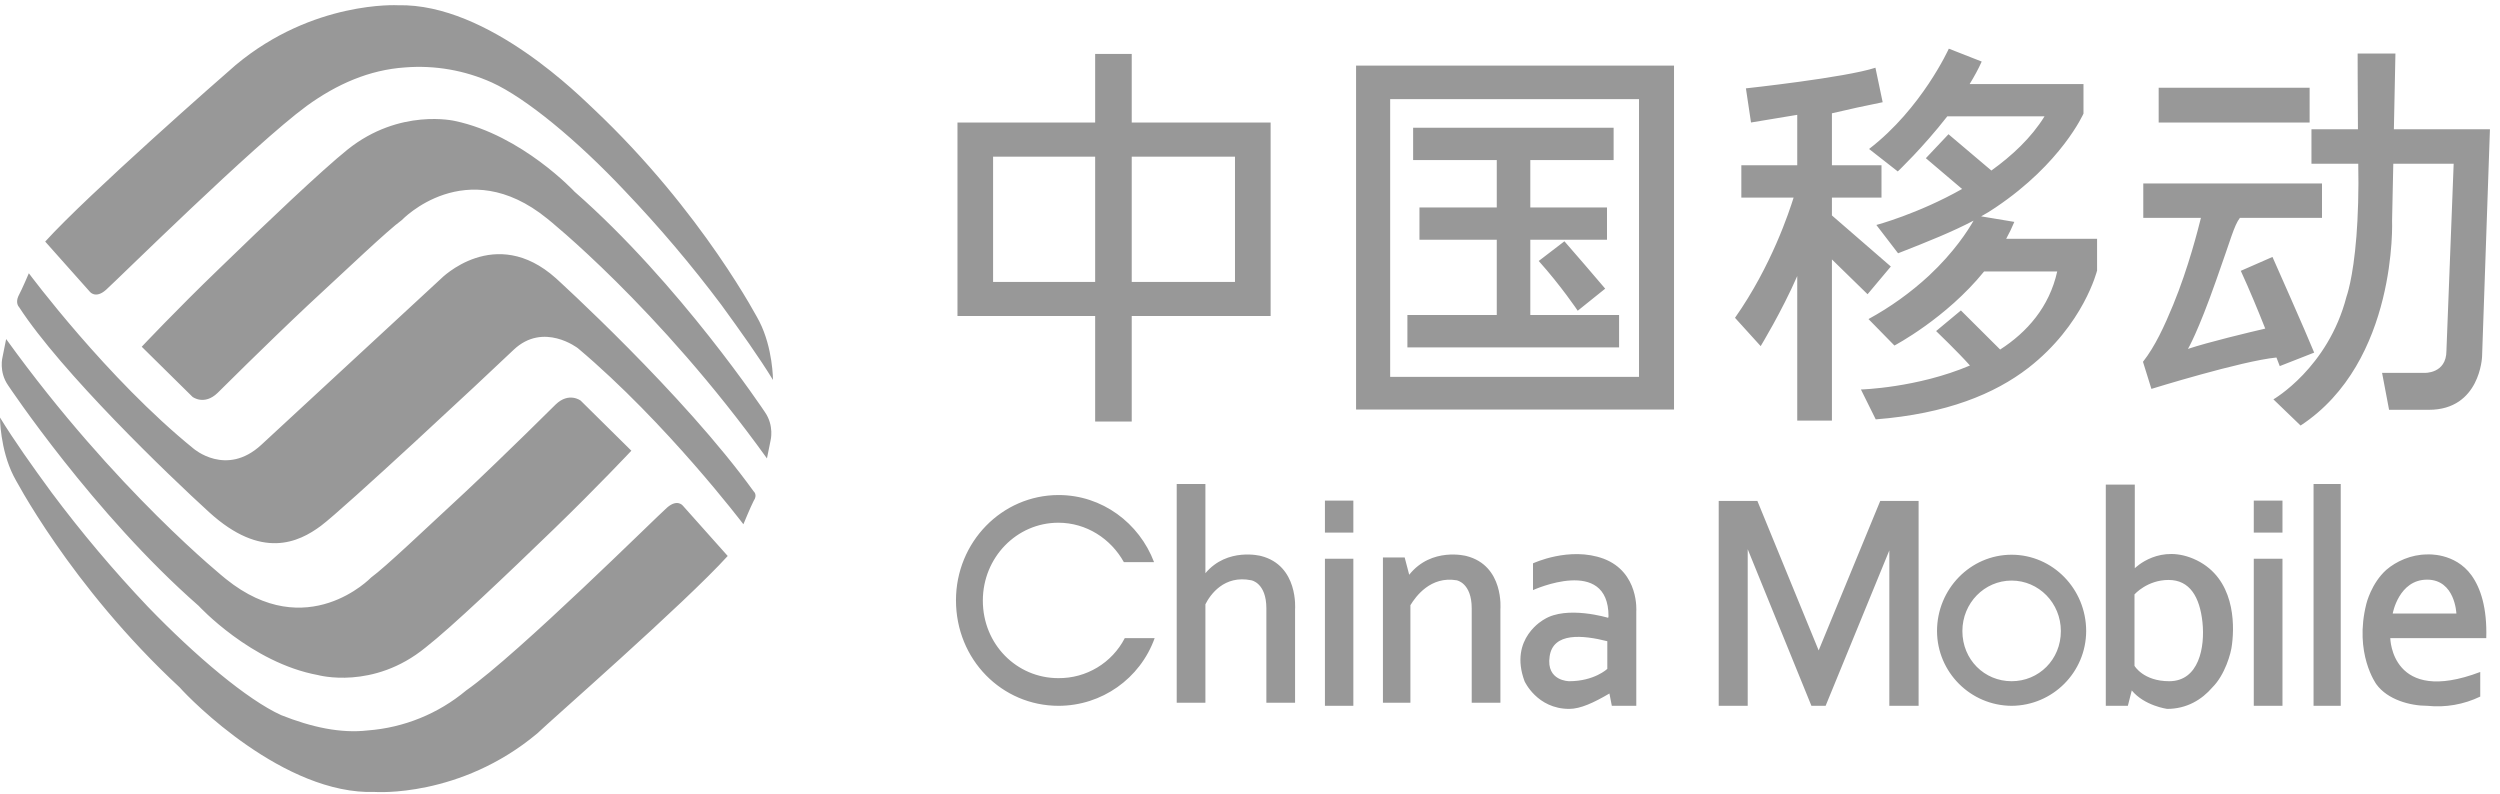 <?xml version="1.0" encoding="UTF-8"?>
<svg width="192px" height="61px" viewBox="0 0 192 61" version="1.1" xmlns="http://www.w3.org/2000/svg" xmlns:xlink="http://www.w3.org/1999/xlink">
    <!-- Generator: Sketch 59.1 (86144) - https://sketch.com -->
    <title>中国移动</title>
    <desc>Created with Sketch.</desc>
    <g id="页面-1" stroke="none" stroke-width="1" fill="none" fill-rule="evenodd">
        <g id="画板" transform="translate(-1356, -973)" fill="#989898">
            <g id="2部分" transform="translate(395, 791)">
                <path d="M1047.917,203.65 L1055.847,203.65 L1055.847,194.032 L1047.917,194.032 L1047.917,203.65 Z M1037.269,203.65 L1045.108,203.65 L1045.108,194.032 L1037.269,194.032 L1037.269,203.65 Z M1058.584,191.408 L1047.917,191.408 L1047.917,186.14 L1045.108,186.14 L1045.108,191.408 L1034.534,191.408 L1034.534,206.267 L1045.108,206.267 L1045.108,214.374 L1047.917,214.374 L1047.917,206.267 L1058.584,206.267 L1058.584,191.408 Z M1067.765,210.944 L1086.876,210.944 L1086.876,189.614 L1067.765,189.614 L1067.765,210.944 Z M1065.146,213.45 L1089.565,213.45 L1089.565,187.038 L1065.146,187.038 L1065.146,213.45 Z M1078.528,206.194 L1078.528,200.413 L1084.418,200.413 L1084.418,197.932 L1078.528,197.932 L1078.528,194.291 L1084.926,194.291 L1084.926,191.81 L1069.528,191.81 L1069.528,194.291 L1075.952,194.291 L1075.952,197.932 L1070.014,197.932 L1070.014,200.413 L1075.952,200.413 L1075.952,206.194 L1069.088,206.194 L1069.088,208.678 L1085.346,208.678 L1085.346,206.194 L1078.528,206.194 L1078.528,206.194 Z M1082.169,205.864 L1084.279,204.169 C1083.243,202.949 1082.199,201.737 1081.147,200.531 L1079.174,202.043 C1080.893,203.957 1082.169,205.864 1082.169,205.864 L1082.169,205.864 Z M1104.429,204.597 L1106.216,202.468 L1101.692,198.546 L1101.692,197.175 L1105.499,197.175 L1105.499,194.694 L1101.692,194.694 L1101.692,190.701 C1102.986,190.395 1104.285,190.112 1105.589,189.851 L1105.033,187.201 C1102.736,187.959 1095.086,188.786 1095.086,188.786 L1095.478,191.408 L1099.028,190.819 L1099.028,194.694 L1094.735,194.694 L1094.735,197.175 L1098.749,197.175 C1098.424,198.216 1097.055,202.42 1094.248,206.408 L1096.22,208.582 C1096.22,208.582 1097.845,205.912 1099.028,203.2 L1099.028,214.301 L1101.692,214.301 L1101.692,201.925 L1104.429,204.597 L1104.429,204.597 Z M1115.074,200.342 C1115.306,199.917 1115.515,199.492 1115.701,199.041 L1113.15,198.616 C1113.545,198.405 1113.915,198.169 1114.264,197.932 C1119.341,194.527 1121.012,190.724 1121.012,190.724 L1121.012,188.454 L1112.269,188.454 C1112.616,187.889 1112.941,187.297 1113.195,186.728 L1110.669,185.737 C1110.669,185.737 1108.603,190.321 1104.545,193.441 L1106.749,195.167 C1106.749,195.167 1108.674,193.346 1110.553,190.934 L1118.021,190.934 C1116.999,192.591 1115.515,193.962 1113.937,195.097 L1110.644,192.309 L1108.905,194.15 L1111.688,196.513 C1108.304,198.428 1105.104,199.278 1105.104,199.278 L1106.772,201.452 C1109.185,200.509 1110.991,199.776 1112.571,198.945 C1112.153,199.681 1111.087,201.358 1109.137,203.178 C1107.733,204.473 1106.176,205.59 1104.5,206.504 L1106.492,208.537 C1106.492,208.537 1110.46,206.453 1113.381,202.846 L1118.994,202.846 C1118.39,205.58 1116.674,207.517 1114.611,208.844 L1111.597,205.842 L1109.693,207.425 C1109.693,207.425 1111.388,209.052 1112.292,210.071 C1108.233,211.795 1103.919,211.913 1103.919,211.913 L1105.056,214.208 C1110.508,213.779 1114.193,212.245 1116.768,210.26 C1121.034,206.951 1122.056,202.775 1122.056,202.775 L1122.056,200.342 L1115.074,200.342 L1115.074,200.342 Z M1126.786,191.408 L1138.379,191.408 L1138.379,188.739 L1126.786,188.739 L1126.786,191.408 Z M1136.085,210.117 L1138.729,209.08 C1138.17,207.684 1135.526,201.733 1135.526,201.733 L1133.093,202.8 C1133.768,204.265 1134.437,205.888 1134.97,207.236 C1133.768,207.517 1130.59,208.275 1129.035,208.796 C1129.035,208.796 1129.8,207.517 1131.191,203.555 C1132.351,200.319 1132.56,199.349 1133.023,198.734 L1139.33,198.734 L1139.33,196.088 L1125.604,196.088 L1125.604,198.734 L1130.031,198.734 C1129.823,199.562 1129.081,202.538 1127.898,205.414 C1127.226,207.045 1126.509,208.604 1125.581,209.787 L1126.228,211.867 C1126.228,211.867 1133.162,209.717 1135.831,209.457 C1135.992,209.883 1136.085,210.117 1136.085,210.117 L1136.085,210.117 Z M1144.85,191.929 L1144.969,186.114 L1142.067,186.114 C1142.067,186.114 1142.067,188.714 1142.09,191.929 L1138.52,191.929 L1138.52,194.576 L1142.113,194.576 C1142.161,196.608 1142.09,198.689 1141.975,200.128 C1141.718,203.436 1141.21,204.785 1141.21,204.785 C1139.796,210.26 1135.597,212.67 1135.597,212.67 L1137.685,214.681 C1145.152,209.787 1144.712,198.926 1144.712,198.926 L1144.805,194.576 L1149.442,194.576 L1148.886,208.936 C1148.886,210.733 1147.17,210.638 1147.17,210.638 L1143.944,210.638 L1144.481,213.473 L1147.54,213.473 C1151.483,213.473 1151.623,209.385 1151.623,209.385 L1152.227,191.929 L1144.85,191.929 L1144.85,191.929 Z M1062.755,236.207 L1064.937,236.207 L1064.937,224.91 L1062.755,224.91 L1062.755,236.207 Z M1062.755,222.902 L1064.937,222.902 L1064.937,220.444 L1062.755,220.444 L1062.755,222.902 Z M1134.09,236.207 L1136.294,236.207 L1136.294,224.91 L1134.09,224.91 L1134.09,236.207 Z M1138.681,236.207 L1140.769,236.207 L1140.769,219.169 L1138.681,219.169 L1138.681,236.207 Z M1134.09,222.902 L1136.294,222.902 L1136.294,220.444 L1134.09,220.444 L1134.09,222.902 Z M1057.842,224.699 C1057.842,224.699 1055.266,224.012 1053.575,226.022 L1053.575,219.169 L1051.371,219.169 L1051.371,235.97 L1053.575,235.97 L1053.575,228.41 C1053.944,227.675 1055.011,226.141 1057.1,226.565 C1057.1,226.565 1058.257,226.754 1058.257,228.717 L1058.257,235.97 L1060.461,235.97 L1060.461,228.787 C1060.461,228.787 1060.738,225.431 1057.842,224.699 L1057.842,224.699 Z M1073.609,224.699 C1073.609,224.699 1070.942,223.989 1069.227,226.141 L1068.879,224.814 L1067.209,224.814 L1067.209,235.97 L1069.319,235.97 L1069.319,228.48 C1069.737,227.793 1070.875,226.233 1072.867,226.565 C1072.867,226.565 1074.027,226.754 1074.027,228.717 L1074.027,235.97 L1076.231,235.97 L1076.231,228.787 C1076.231,228.787 1076.53,225.431 1073.609,224.699 L1073.609,224.699 Z M1084.441,233.371 C1084.441,233.371 1083.441,234.317 1081.517,234.317 C1081.517,234.317 1079.733,234.317 1080.01,232.426 C1080.264,230.536 1082.561,230.772 1084.441,231.245 L1084.441,233.371 L1084.441,233.371 Z M1084.161,224.91 C1081.54,223.941 1078.734,225.265 1078.734,225.265 L1078.734,227.32 C1078.734,227.32 1084.534,224.674 1084.534,229.328 L1084.508,229.449 C1084.508,229.449 1081.333,228.48 1079.595,229.567 C1079.595,229.567 1076.858,231.009 1078.085,234.317 C1078.085,234.317 1079.039,236.443 1081.517,236.443 C1082.377,236.443 1083.397,235.97 1084.604,235.261 L1084.788,236.207 L1086.667,236.207 L1086.667,228.951 C1086.667,228.951 1086.899,225.952 1084.161,224.91 L1084.161,224.91 Z M1100.673,231.952 L1095.966,220.47 L1092.997,220.47 L1092.997,236.207 L1095.224,236.207 L1095.224,224.178 L1100.117,236.207 L1101.207,236.207 L1106.1,224.273 L1106.1,236.207 L1108.349,236.207 L1108.349,220.47 L1105.403,220.47 L1100.673,231.952 L1100.673,231.952 Z M1115.492,234.317 C1113.404,234.317 1111.711,232.662 1111.711,230.466 C1111.711,228.314 1113.404,226.588 1115.492,226.588 C1117.58,226.588 1119.274,228.314 1119.274,230.466 C1119.274,232.662 1117.58,234.317 1115.492,234.317 L1115.492,234.317 Z M1115.492,224.603 C1112.337,224.603 1109.763,227.227 1109.763,230.466 C1109.774,233.627 1112.331,236.188 1115.492,236.207 C1118.653,236.188 1121.209,233.626 1121.218,230.466 C1121.218,227.227 1118.645,224.603 1115.492,224.603 L1115.492,224.603 Z M1127.596,234.317 C1125.604,234.317 1124.929,233.135 1124.929,233.135 L1124.929,227.65 C1124.929,227.65 1125.903,226.54 1127.548,226.54 C1129.174,226.54 1129.939,227.842 1130.148,229.778 C1130.356,231.719 1129.87,234.317 1127.596,234.317 L1127.596,234.317 Z M1129.707,225.028 C1126.902,223.66 1124.952,225.642 1124.952,225.642 L1124.952,219.217 L1122.725,219.217 L1122.725,236.207 L1124.419,236.207 L1124.72,235.026 C1125.694,236.207 1127.435,236.443 1127.435,236.443 C1128.942,236.443 1130.102,235.734 1130.912,234.79 C1131.863,233.845 1132.351,232.188 1132.419,231.481 C1132.63,229.804 1132.583,226.447 1129.707,225.028 L1129.707,225.028 Z M1144.76,229.117 C1144.76,229.117 1145.223,226.517 1147.401,226.517 C1149.558,226.517 1149.65,229.117 1149.65,229.117 L1144.76,229.117 L1144.76,229.117 Z M1150.811,226.185 C1149.535,224.414 1147.401,224.581 1147.401,224.581 C1146.171,224.581 1145.014,225.121 1144.272,225.761 C1143.112,226.8 1142.739,228.359 1142.739,228.359 C1141.766,232.188 1143.507,234.554 1143.507,234.554 C1144.365,235.734 1146.081,236.207 1147.427,236.207 C1148.818,236.351 1150.222,236.105 1151.483,235.497 L1151.483,233.607 C1144.642,236.207 1144.574,231.009 1144.574,231.009 L1151.945,231.009 C1152.016,228.669 1151.507,227.157 1150.811,226.185 L1150.811,226.185 Z M1042.278,234.081 C1039.081,234.081 1036.482,231.481 1036.482,228.126 C1036.482,224.814 1039.081,222.145 1042.278,222.145 C1044.437,222.145 1046.314,223.375 1047.313,225.172 L1049.632,225.172 C1048.495,222.17 1045.642,220.019 1042.304,220.019 C1037.943,220.019 1034.419,223.635 1034.419,228.101 C1034.419,232.662 1037.943,236.207 1042.304,236.207 C1045.612,236.202 1048.562,234.123 1049.678,231.009 L1047.383,231.009 C1046.399,232.915 1044.424,234.104 1042.278,234.081 L1042.278,234.081 Z M963.215,202.986 C963.215,202.986 969.233,211.085 975.863,216.452 C975.863,216.452 978.376,218.648 981.063,216.167 L994.856,203.414 C994.856,203.414 999.007,199.184 1003.691,203.366 C1003.691,203.366 1013.501,212.267 1018.88,219.737 C1018.88,219.737 1019.205,219.994 1018.88,220.47 C1018.626,220.966 1018.093,222.264 1018.093,222.264 C1018.093,222.264 1012.203,214.489 1005.385,208.745 C1005.385,208.745 1002.74,206.692 1000.446,208.866 C998.171,211.04 987.366,221.106 985.65,222.382 C983.934,223.66 981.091,225.006 977.068,221.343 C973.925,218.484 965.698,210.566 962.461,205.58 C962.461,205.58 962.171,205.299 962.402,204.763 C962.737,204.124 963.215,202.986 963.215,202.986 L963.215,202.986 Z M964.471,200.554 L967.9,204.405 C967.9,204.405 968.33,204.974 969.135,204.265 C969.938,203.555 980.53,193.089 984.558,190.133 C986.88,188.454 989.358,187.367 992.098,187.179 C994.386,186.996 996.683,187.394 998.775,188.336 C1001.372,189.518 1005.315,192.757 1009.003,196.679 C1011.638,199.442 1014.108,202.359 1016.4,205.414 C1017.861,207.425 1019.298,209.432 1020.365,211.181 C1020.365,211.181 1020.365,208.745 1019.32,206.692 C1019.32,206.692 1014.986,198.286 1006.567,190.347 C1005.732,189.589 998.544,182.24 991.562,182.403 C991.562,182.403 985.046,182.028 979.106,186.99 C978.14,187.818 967.724,196.963 964.471,200.554 L964.471,200.554 Z M971.885,208.63 L975.788,212.481 C975.788,212.481 976.686,213.166 977.712,212.175 C977.712,212.175 981.458,208.441 984.653,205.439 C987.691,202.634 990.727,199.728 991.864,198.898 C991.864,198.898 996.78,193.726 1003.017,198.782 C1003.017,198.782 1011.529,205.558 1019.902,217.206 L1020.178,215.835 C1020.178,215.835 1020.481,214.703 1019.738,213.639 C1019.738,213.639 1013.199,203.792 1005.13,196.726 C1005.13,196.726 1001.095,192.379 995.945,191.292 C995.945,191.292 991.703,190.276 987.691,193.488 C985.718,195.071 981.413,199.159 977.833,202.634 C974.504,205.842 971.885,208.63 971.885,208.63 L971.885,208.63 Z M1016.888,224.699 L1013.453,220.847 C1013.453,220.847 1013.036,220.278 1012.226,220.988 C1011.413,221.697 1000.841,232.188 996.803,235.026 C994.665,236.813 992.021,237.887 989.243,238.097 C987.18,238.335 984.953,237.862 982.578,236.916 C979.996,235.734 976.051,232.426 972.356,228.596 C969.722,225.821 967.255,222.895 964.966,219.831 C963.492,217.82 962.068,215.812 960.999,214.064 C960.999,214.064 960.999,216.499 962.043,218.555 C962.043,218.555 966.365,226.968 974.798,234.79 C975.621,235.734 982.817,243.06 989.799,242.823 C989.799,242.823 996.317,243.294 1002.253,238.335 C1003.229,237.389 1013.639,228.289 1016.888,224.699 L1016.888,224.699 Z M1009.488,216.615 L1005.594,212.766 C1005.594,212.766 1004.688,212.079 1003.669,213.07 C1003.669,213.07 999.913,216.807 996.712,219.808 C993.673,222.618 990.636,225.524 989.499,226.354 C989.499,226.354 984.583,231.481 978.354,226.47 C978.354,226.47 969.867,219.687 961.472,208.038 L961.197,209.409 C961.197,209.409 960.885,210.542 961.63,211.605 C961.63,211.605 968.187,221.461 976.253,228.525 C976.253,228.525 980.274,232.898 985.419,233.845 C985.419,233.845 989.663,235.026 993.695,231.719 C995.668,230.182 999.958,226.093 1003.551,222.618 C1006.869,219.405 1009.488,216.615 1009.488,216.615 L1009.488,216.615 Z" id="中国移动"></path>
            </g>
        </g>
    </g>
</svg>